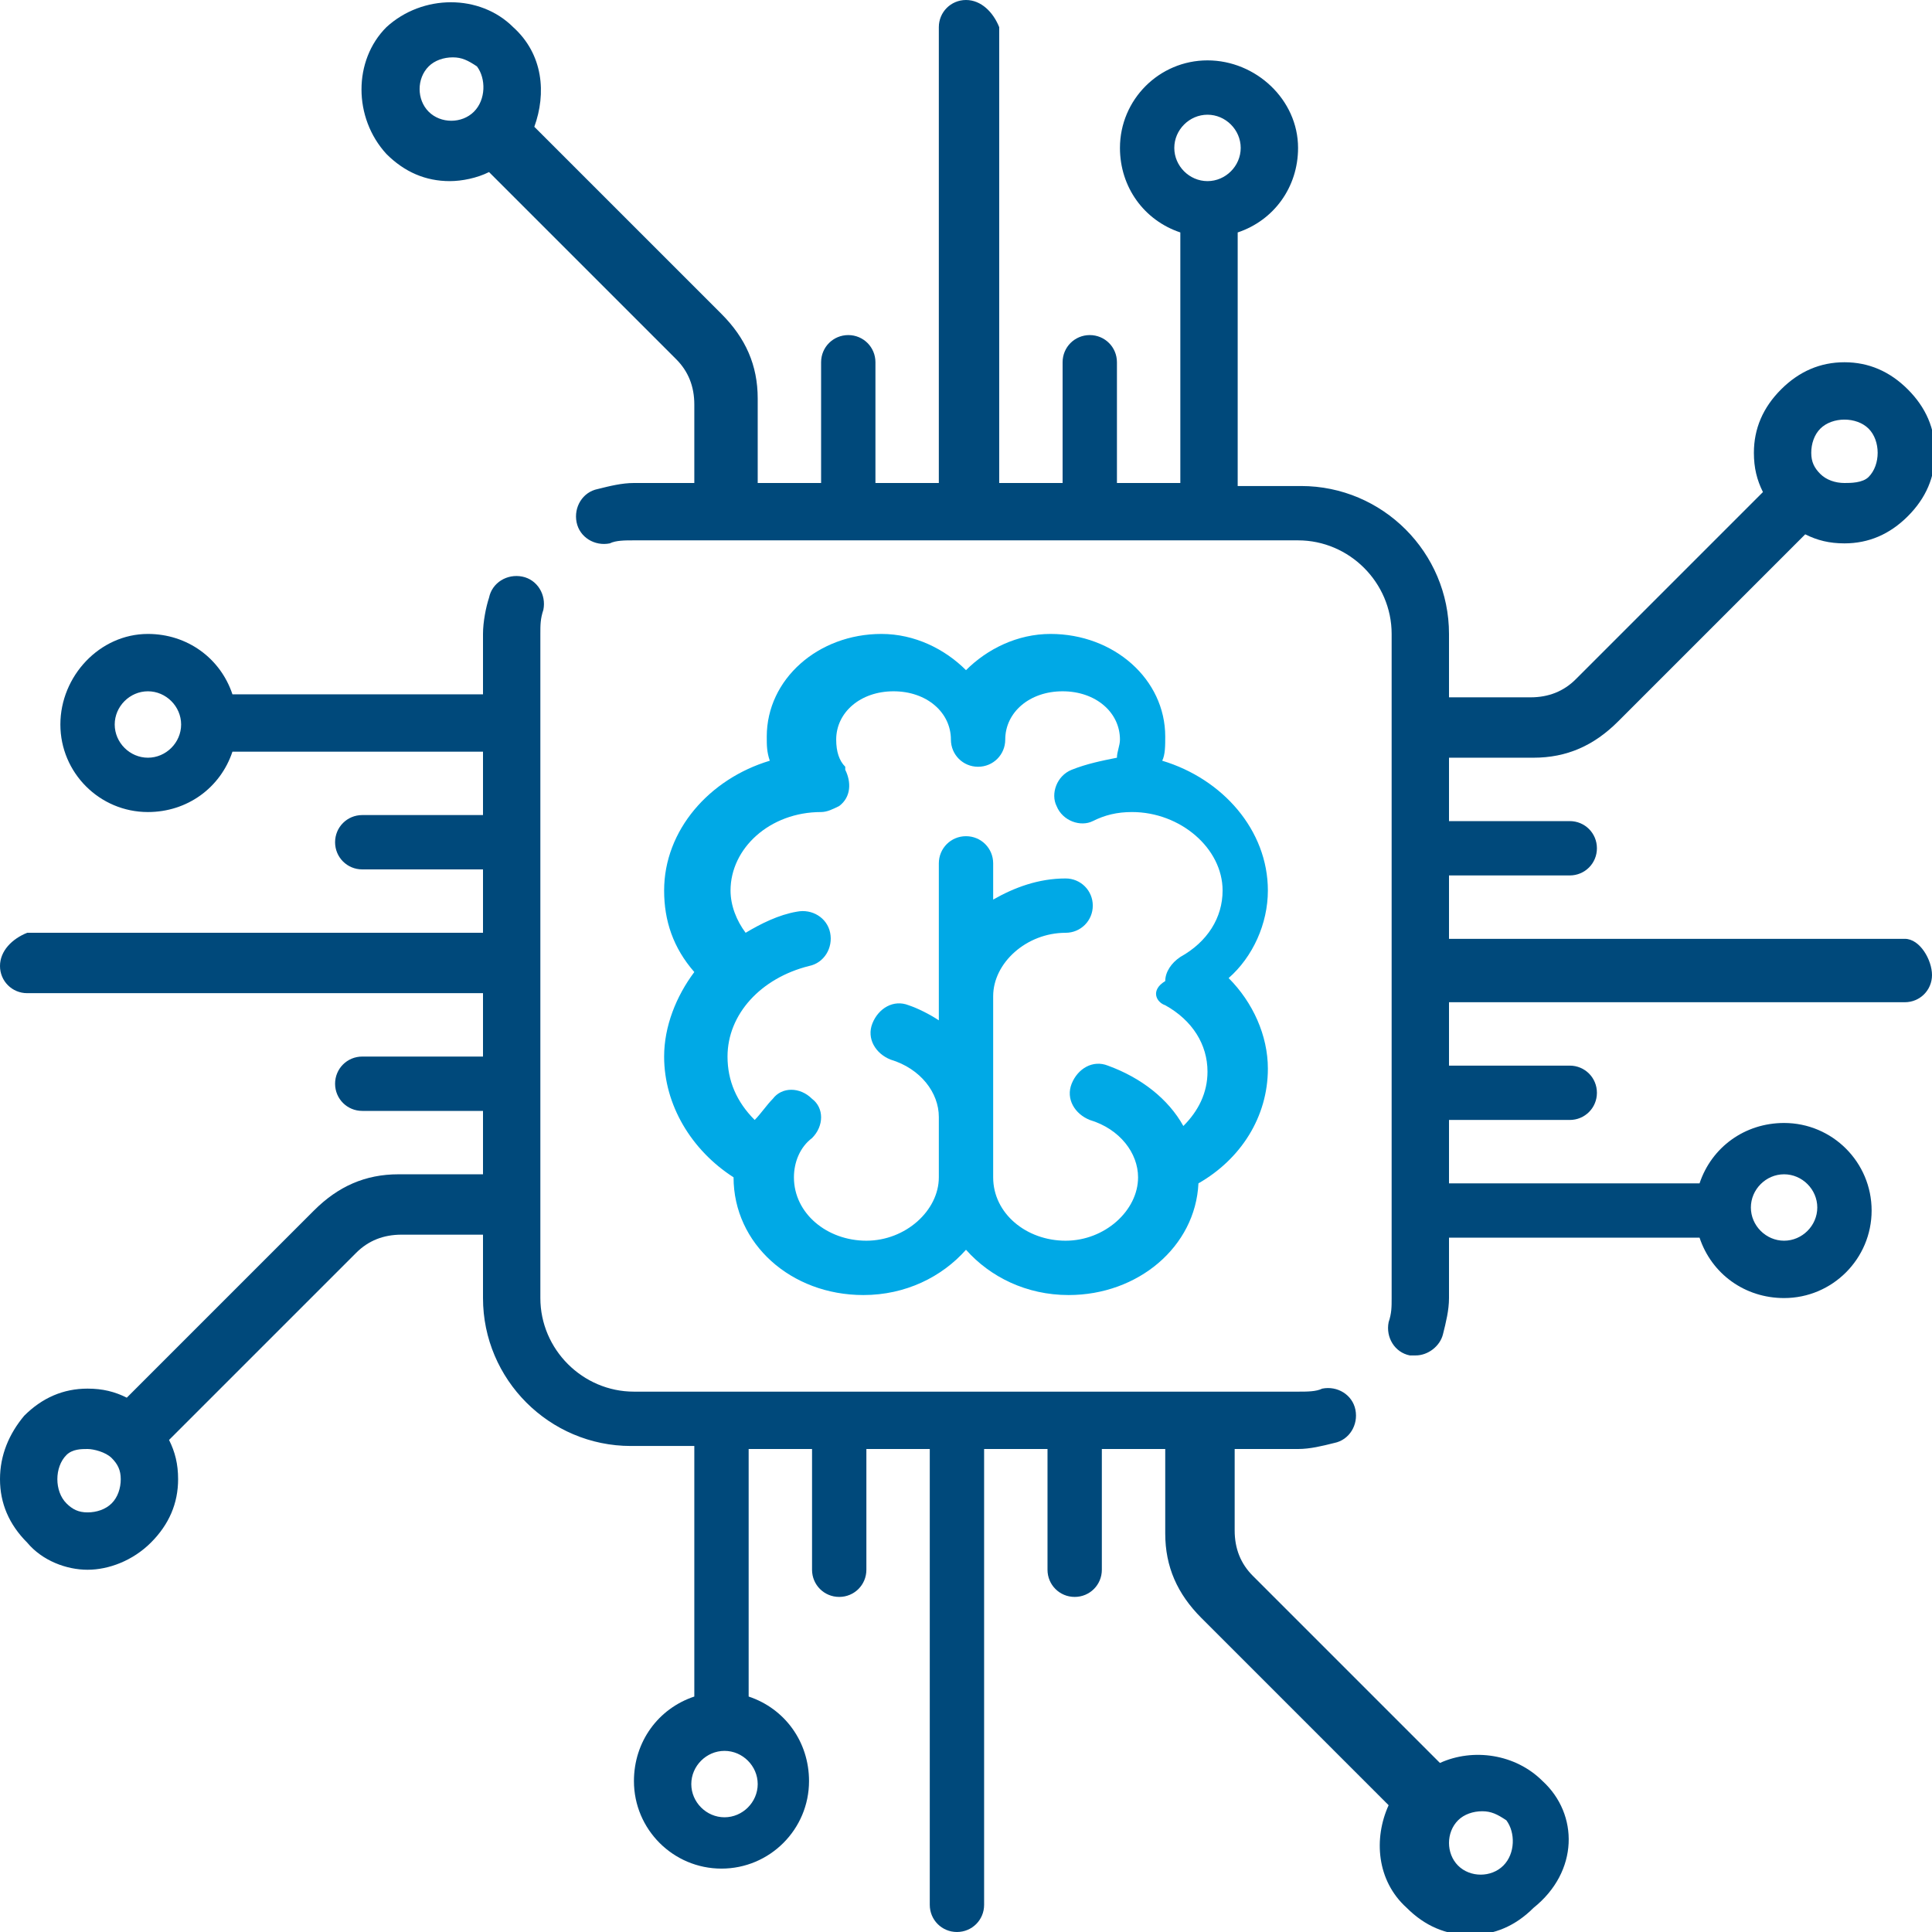 <?xml version="1.0" encoding="UTF-8"?>
<!-- Generator: Adobe Illustrator 28.0.0, SVG Export Plug-In . SVG Version: 6.00 Build 0)  -->
<svg xmlns="http://www.w3.org/2000/svg" xmlns:xlink="http://www.w3.org/1999/xlink" version="1.1" id="Layer_1" x="0px" y="0px" viewBox="0 0 64 64" style="enable-background:new 0 0 64 64;" xml:space="preserve">
<style type="text/css">
	.st0{fill:#00497B;}
	.st1{fill:#00A9E6;}
</style>
<path id="Shape" class="st0" d="M63.1,31.1H48V29h4c0.5,0,0.9-0.4,0.9-0.9s-0.4-0.9-0.9-0.9h-4v-2.1h2.8c1.1,0,2-0.4,2.8-1.2  l6.2-6.2c0.4,0.2,0.8,0.3,1.3,0.3c0.8,0,1.5-0.3,2.1-0.9s0.9-1.3,0.9-2.1s-0.3-1.5-0.9-2.1c-0.6-0.6-1.3-0.9-2.1-0.9  s-1.5,0.3-2.1,0.9c-0.6,0.6-0.9,1.3-0.9,2.1c0,0.5,0.1,0.9,0.3,1.3l-6.2,6.2c-0.4,0.4-0.9,0.6-1.5,0.6H48V21c0-2.7-2.2-4.9-4.9-4.9  H41V7.7c1.2-0.4,2-1.5,2-2.8C43,3.3,41.6,2,40,2s-2.9,1.3-2.9,2.9c0,1.3,0.8,2.4,2,2.8V16H37v-4c0-0.5-0.4-0.9-0.9-0.9  s-0.9,0.4-0.9,0.9v4h-2.1V0.9C32.9,0.4,32.5,0,32,0s-0.9,0.4-0.9,0.9V16H29v-4c0-0.5-0.4-0.9-0.9-0.9s-0.9,0.4-0.9,0.9v4h-2.1v-2.8  c0-1.1-0.4-2-1.2-2.8l-6.2-6.2C18.1,3.1,18,1.8,17,0.9c-1.1-1.1-3-1.1-4.2,0c-1.1,1.1-1.1,3,0,4.2C13.4,5.7,14.1,6,14.9,6  c0.4,0,0.9-0.1,1.3-0.3l6.2,6.2c0.4,0.4,0.6,0.9,0.6,1.5V16h-2c-0.4,0-0.8,0.1-1.2,0.2c-0.5,0.1-0.8,0.6-0.7,1.1  c0.1,0.5,0.6,0.8,1.1,0.7c0.2-0.1,0.5-0.1,0.8-0.1h22c1.7,0,3.1,1.4,3.1,3.1v22c0,0.3,0,0.5-0.1,0.8c-0.1,0.5,0.2,1,0.7,1.1  c0.1,0,0.2,0,0.2,0c0.4,0,0.8-0.3,0.9-0.7c0.1-0.4,0.2-0.8,0.2-1.2v-2h8.3c0.4,1.2,1.5,2,2.8,2c1.6,0,2.9-1.3,2.9-2.9  c0-1.6-1.3-2.9-2.9-2.9c-1.3,0-2.4,0.8-2.8,2H48v-2.1h4c0.5,0,0.9-0.4,0.9-0.9s-0.4-0.9-0.9-0.9h-4v-2.1h15.1c0.5,0,0.9-0.4,0.9-0.9  S63.6,31.1,63.1,31.1z M60.3,14.2c0.2-0.2,0.5-0.3,0.8-0.3s0.6,0.1,0.8,0.3s0.3,0.5,0.3,0.8s-0.1,0.6-0.3,0.8S61.3,16,61.1,16  c-0.3,0-0.6-0.1-0.8-0.3S60,15.3,60,15S60.1,14.4,60.3,14.2z M15.7,3.7c-0.4,0.4-1.1,0.4-1.5,0s-0.4-1.1,0-1.5  C14.4,2,14.7,1.9,15,1.9s0.5,0.1,0.8,0.3C16.1,2.6,16.1,3.3,15.7,3.7z M40,6c-0.6,0-1.1-0.5-1.1-1.1s0.5-1.1,1.1-1.1  s1.1,0.5,1.1,1.1S40.6,6,40,6z M59.1,38.9c0.6,0,1.1,0.5,1.1,1.1s-0.5,1.1-1.1,1.1S58,40.6,58,40S58.5,38.9,59.1,38.9z"></path>
<path id="Shape_1_" class="st0" d="M51.1,59c-0.9-0.9-2.3-1.1-3.4-0.6l-6.2-6.2c-0.4-0.4-0.6-0.9-0.6-1.5V48H43  c0.4,0,0.8-0.1,1.2-0.2c0.5-0.1,0.8-0.6,0.7-1.1s-0.6-0.8-1.1-0.7c-0.2,0.1-0.5,0.1-0.8,0.1H21c-1.7,0-3.1-1.4-3.1-3.1V21  c0-0.3,0-0.5,0.1-0.8c0.1-0.5-0.2-1-0.7-1.1s-1,0.2-1.1,0.7C16.1,20.1,16,20.6,16,21v2H7.7c-0.4-1.2-1.5-2-2.8-2C3.3,21,2,22.4,2,24  s1.3,2.9,2.9,2.9c1.3,0,2.4-0.8,2.8-2H16V27h-4c-0.5,0-0.9,0.4-0.9,0.9s0.4,0.9,0.9,0.9h4v2.1H0.9C0.4,31.1,0,31.5,0,32  s0.4,0.9,0.9,0.9H16V35h-4c-0.5,0-0.9,0.4-0.9,0.9s0.4,0.9,0.9,0.9h4v2.1h-2.8c-1.1,0-2,0.4-2.8,1.2l-6.2,6.2  C3.8,46.1,3.4,46,2.9,46c-0.8,0-1.5,0.3-2.1,0.9C0.3,47.5,0,48.2,0,49s0.3,1.5,0.9,2.1c0.5,0.6,1.3,0.9,2,0.9s1.5-0.3,2.1-0.9  c0.6-0.6,0.9-1.3,0.9-2.1c0-0.5-0.1-0.9-0.3-1.3l6.2-6.2c0.4-0.4,0.9-0.6,1.5-0.6H16V43c0,2.7,2.2,4.9,4.9,4.9H23v8.3  c-1.2,0.4-2,1.5-2,2.8c0,1.6,1.3,2.9,2.9,2.9s2.9-1.3,2.9-2.9c0-1.3-0.8-2.4-2-2.8V48h2.1v4c0,0.5,0.4,0.9,0.9,0.9s0.9-0.4,0.9-0.9  v-4h2.1v15.1c0,0.5,0.4,0.9,0.9,0.9c0.5,0,0.9-0.4,0.9-0.9V48h2.1v4c0,0.5,0.4,0.9,0.9,0.9s0.9-0.4,0.9-0.9v-4h2.1v2.8  c0,1.1,0.4,2,1.2,2.8l6.2,6.2c-0.5,1.1-0.4,2.5,0.6,3.4c0.6,0.6,1.3,0.9,2.1,0.9s1.5-0.3,2.1-0.9C52.3,62,52.3,60.1,51.1,59z   M4.9,25.1c-0.6,0-1.1-0.5-1.1-1.1s0.5-1.1,1.1-1.1S6,23.4,6,24S5.5,25.1,4.9,25.1z M3.7,49.8c-0.2,0.2-0.5,0.3-0.8,0.3  S2.4,50,2.2,49.8S1.9,49.3,1.9,49s0.1-0.6,0.3-0.8S2.7,48,2.9,48s0.6,0.1,0.8,0.3S4,48.7,4,49S3.9,49.6,3.7,49.8z M25.1,59.1  c0,0.6-0.5,1.1-1.1,1.1s-1.1-0.5-1.1-1.1S23.4,58,24,58S25.1,58.5,25.1,59.1z M49.8,61.8c-0.4,0.4-1.1,0.4-1.5,0s-0.4-1.1,0-1.5  c0.2-0.2,0.5-0.3,0.8-0.3s0.5,0.1,0.8,0.3C50.2,60.7,50.2,61.4,49.8,61.8z"></path>
<path id="Shape_2_" class="st1" d="M42,29.5c0-2-1.5-3.7-3.5-4.3c0.1-0.2,0.1-0.5,0.1-0.8c0-1.9-1.7-3.4-3.8-3.4  c-1.1,0-2.1,0.5-2.8,1.2c-0.7-0.7-1.7-1.2-2.8-1.2c-2.1,0-3.8,1.5-3.8,3.4c0,0.3,0,0.5,0.1,0.8c-2,0.6-3.5,2.3-3.5,4.3  c0,1,0.3,1.9,1,2.7C22.4,33,22,34,22,35c0,1.6,0.9,3.1,2.3,4l0,0c0,2.2,1.9,3.9,4.3,3.9c1.4,0,2.6-0.6,3.4-1.5  c0.8,0.9,2,1.5,3.4,1.5c2.3,0,4.2-1.6,4.3-3.7c1.4-0.8,2.3-2.2,2.3-3.8c0-1.1-0.5-2.2-1.3-3C41.5,31.7,42,30.6,42,29.5z M38.6,33.3  c0.9,0.5,1.4,1.3,1.4,2.2c0,0.7-0.3,1.3-0.8,1.8c-0.5-0.9-1.4-1.6-2.5-2c-0.5-0.2-1,0.1-1.2,0.6s0.1,1,0.6,1.2  c1,0.3,1.6,1.1,1.6,1.9c0,1.1-1.1,2.1-2.4,2.1c-1.3,0-2.4-0.9-2.4-2.1v-6c0-1.1,1.1-2.1,2.4-2.1c0.5,0,0.9-0.4,0.9-0.9  s-0.4-0.9-0.9-0.9c-0.9,0-1.7,0.3-2.4,0.7v-1.2c0-0.5-0.4-0.9-0.9-0.9c-0.5,0-0.9,0.4-0.9,0.9v5.2c-0.3-0.2-0.7-0.4-1-0.5  c-0.5-0.2-1,0.1-1.2,0.6s0.1,1,0.6,1.2c1,0.3,1.6,1.1,1.6,1.9v2c0,1.1-1.1,2.1-2.4,2.1s-2.4-0.9-2.4-2.1c0-0.5,0.2-1,0.6-1.3  c0.4-0.4,0.4-1,0-1.3c-0.4-0.4-1-0.4-1.3,0c-0.2,0.2-0.4,0.5-0.6,0.7c-0.6-0.6-0.9-1.3-0.9-2.1c0-1.4,1.1-2.6,2.7-3  c0.5-0.1,0.8-0.6,0.7-1.1c-0.1-0.5-0.6-0.8-1.1-0.7c-0.6,0.1-1.2,0.4-1.7,0.7c-0.3-0.4-0.5-0.9-0.5-1.4c0-1.4,1.3-2.6,3-2.6l0,0  c0.2,0,0.4-0.1,0.6-0.2c0.4-0.3,0.4-0.8,0.2-1.2l0,0l0,0c0,0,0,0,0-0.1l0,0c-0.2-0.2-0.3-0.5-0.3-0.9c0-0.9,0.8-1.6,1.9-1.6  s1.9,0.7,1.9,1.6c0,0.5,0.4,0.9,0.9,0.9s0.9-0.4,0.9-0.9c0-0.9,0.8-1.6,1.9-1.6s1.9,0.7,1.9,1.6c0,0.2-0.1,0.4-0.1,0.6  c-0.5,0.1-1,0.2-1.5,0.4c-0.5,0.2-0.7,0.8-0.5,1.2c0.2,0.5,0.8,0.7,1.2,0.5s0.8-0.3,1.3-0.3l0,0l0,0c1.6,0,3,1.2,3,2.6  c0,0.9-0.5,1.7-1.4,2.2c-0.3,0.2-0.5,0.5-0.5,0.8C38.1,32.8,38.3,33.2,38.6,33.3z"></path>
</svg>
